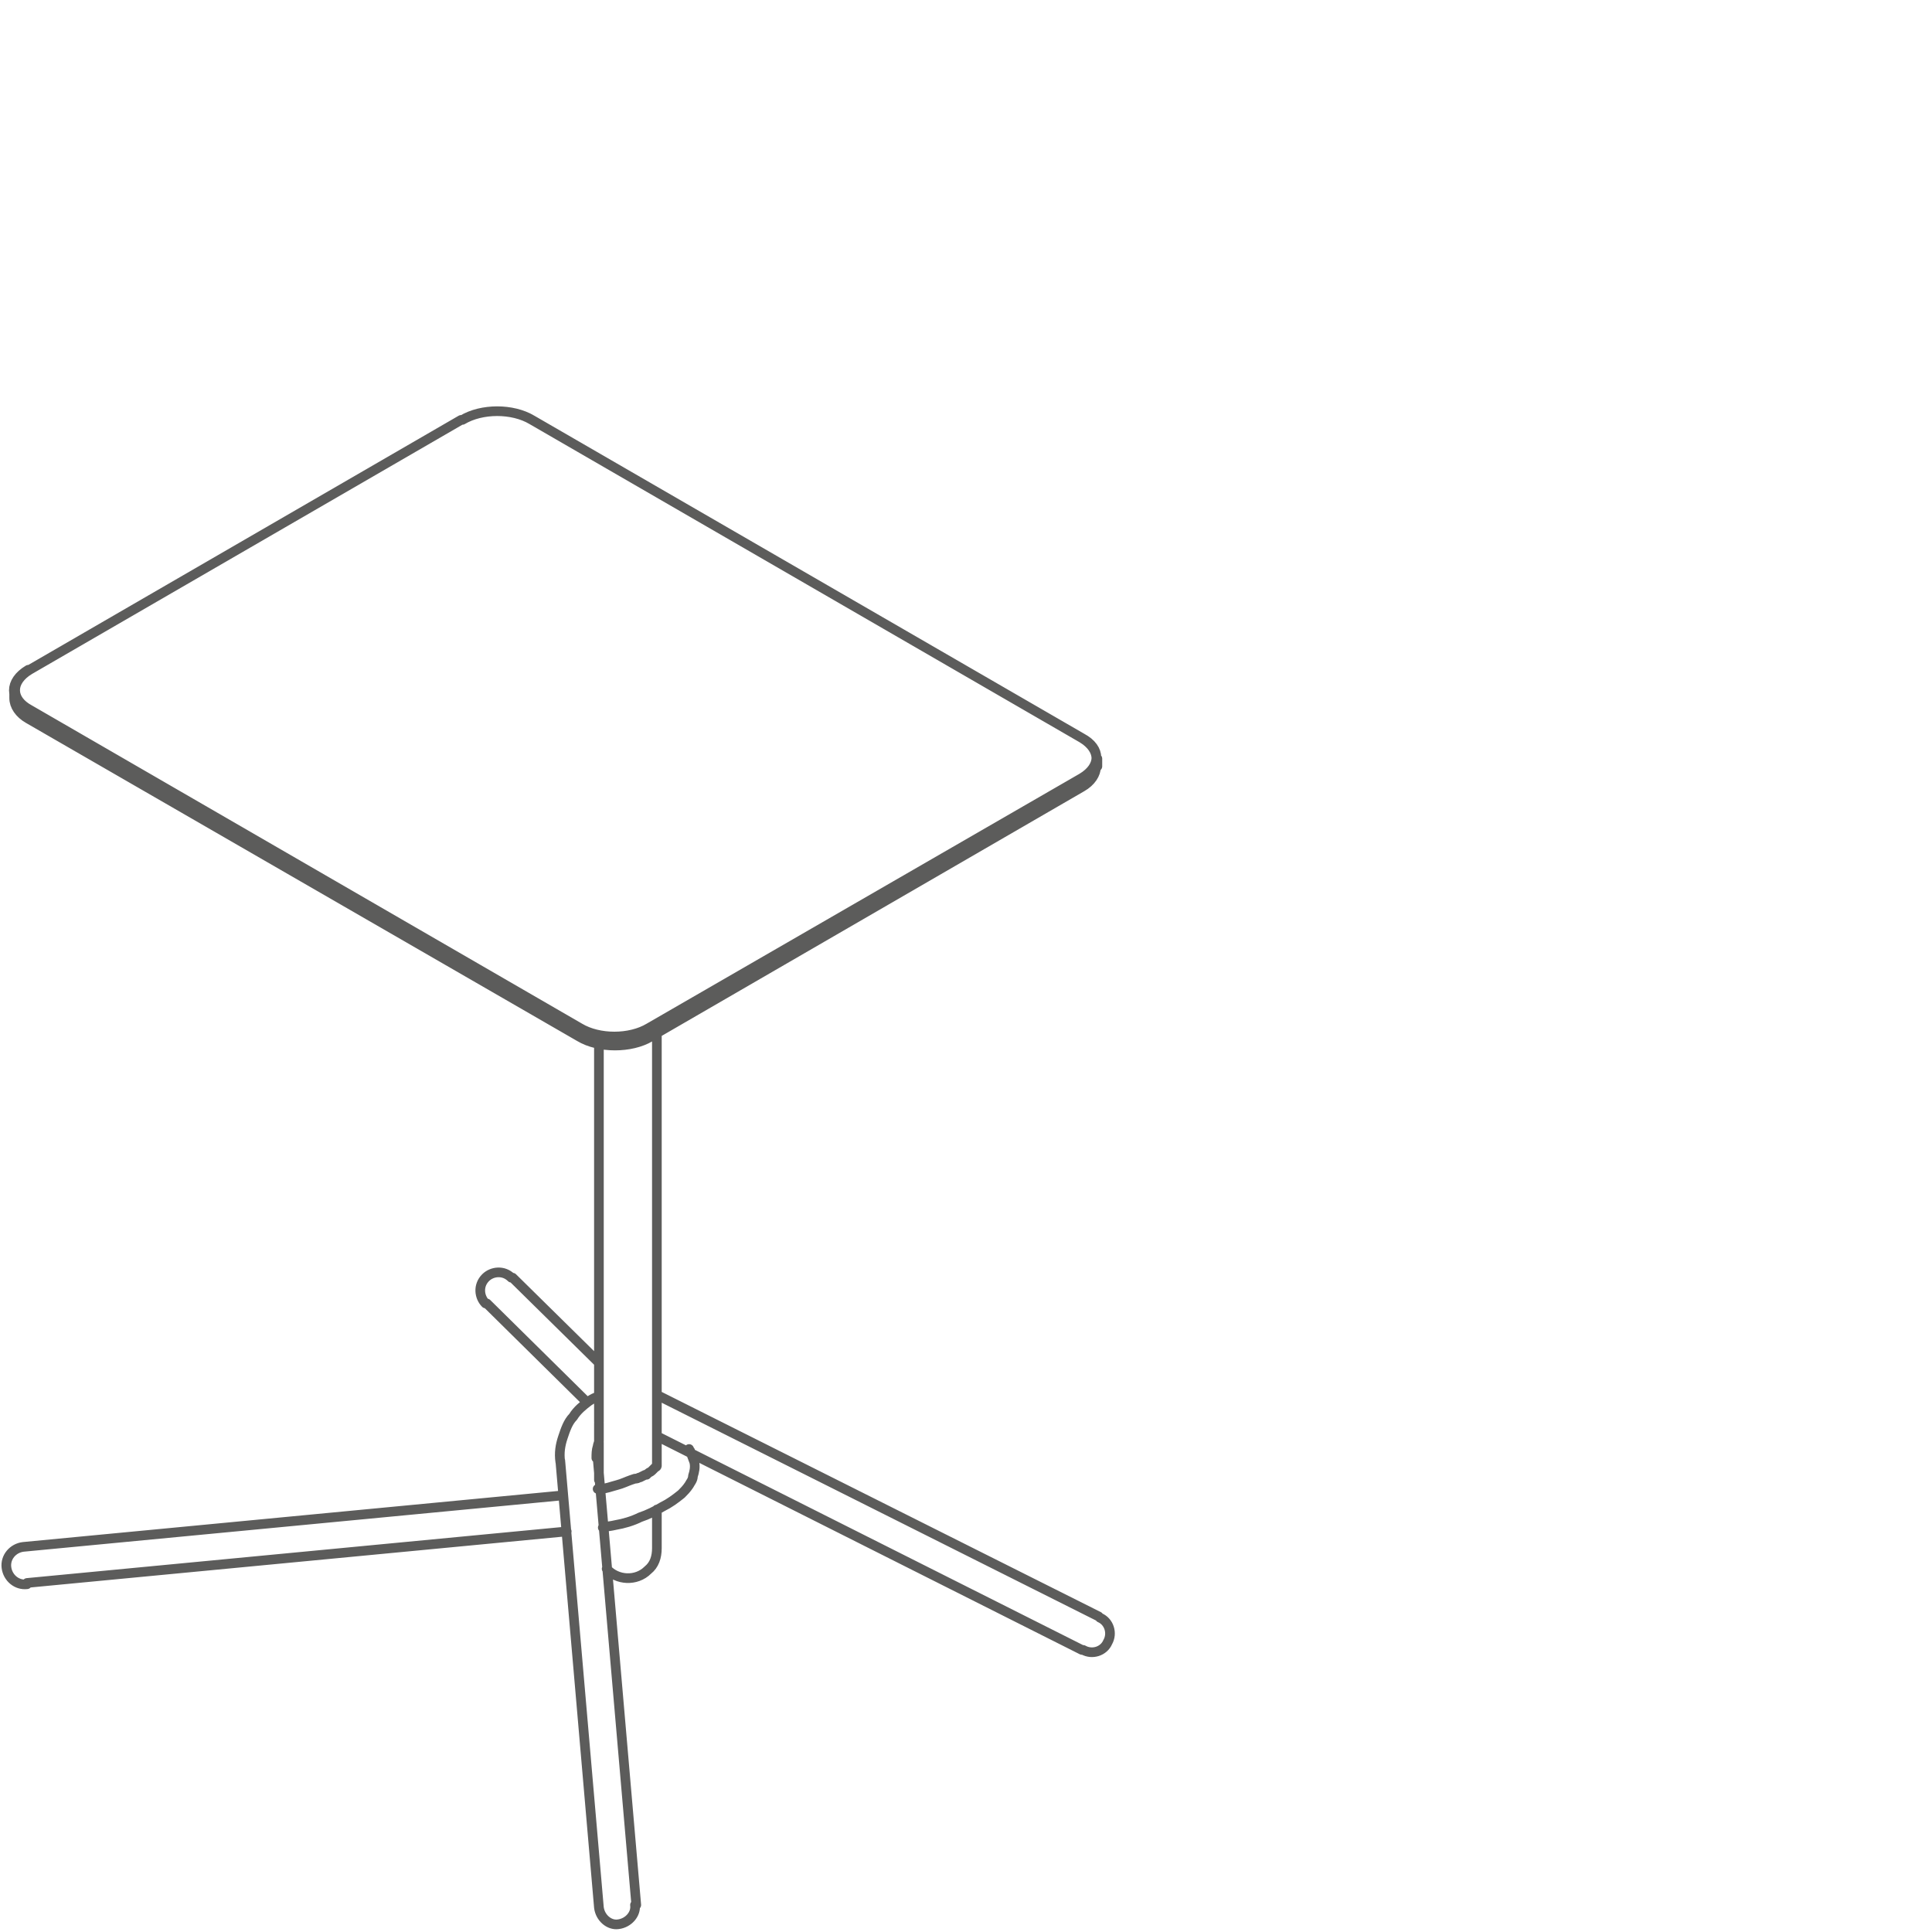<?xml version="1.0" encoding="utf-8"?>
<!-- Generator: Adobe Illustrator 22.1.0, SVG Export Plug-In . SVG Version: 6.00 Build 0)  -->
<svg version="1.1" id="Layer_1" xmlns="http://www.w3.org/2000/svg" xmlns:xlink="http://www.w3.org/1999/xlink" x="0px" y="0px"
	 viewBox="0 0 150 150" style="enable-background:new 0 0 150 150;" xml:space="preserve">
<style type="text/css">
	.st0{fill:none;stroke:#5C5C5B;stroke-width:0.75;stroke-linecap:round;stroke-linejoin:round;}
</style>
<g>
	<path class="st0" d="M1.1,53.6v0.6 M85.2,58.9v0.6 M50.4,79.8L84,60.4 M84,60.5L50.5,79.9 M50.5,80.5L84,61.1 M84,60.4
		c1.5-0.9,1.5-2.3,0-3.1 M84,60.5c1.5-0.9,1.5-2.3,0-3.2 M84,61.1c0.7-0.4,1.1-1,1.1-1.6 M84,57.3L41.3,32.6 M84,57.3L84,57.3
		 M41.3,32.6c-1.5-0.9-3.9-0.9-5.4,0 M35.8,32.6L2.3,52 M2.3,52c-1.5,0.9-1.5,2.3,0,3.1 M2.2,52c-1.5,0.9-1.5,2.3,0,3.2 M2.2,52
		L2.2,52 M1.1,54.2c0,0.6,0.4,1.2,1.1,1.6 M2.3,55.1L45,79.8 M45,79.9L2.2,55.2 M2.2,55.8L45,80.5 M45,79.8c1.5,0.9,3.9,0.9,5.4,0
		 M45,79.9c1.5,0.9,4,0.9,5.5,0 M45,80.5c1.5,0.9,4,0.9,5.5,0 M46.5,112v2.9 M46.5,81v29.4 M51,117.2v3 M51,80.1v33.7v0
		c0,0,0,0.1-0.1,0.1l-0.2,0.2c0,0-0.1,0.1-0.1,0.1c-0.1,0.1-0.2,0.1-0.3,0.2l-0.1,0.1c0,0-0.1,0-0.1,0l-0.4,0.2
		c-0.1,0-0.2,0.1-0.3,0.1c0,0-0.1,0-0.1,0l-0.3,0.1c-0.3,0.1-0.7,0.3-1.1,0.4c-0.4,0.1-0.9,0.3-1.3,0.3c-0.1,0-0.1,0-0.2,0
		 M46.5,111.9C46.5,111.9,46.5,111.9,46.5,111.9C46.6,111.9,46.6,111.9,46.5,111.9l0-0.1c0,0,0,0,0,0c0,0,0-0.1,0-0.1s0-0.1,0-0.1
		c0,0,0-0.1,0-0.1l0-0.2c0-0.1,0-0.3,0-0.4l0-0.4c0,0,0,0,0,0 M47.1,121.8c0.8,0.9,2.3,1,3.2,0.1c0.5-0.4,0.7-1,0.7-1.7 M39.7,99.2
		c-0.6-0.6-1.5-0.5-2,0c-0.6,0.6-0.5,1.5,0,2 M1.8,120.1c-0.8,0.1-1.4,0.8-1.3,1.6c0.1,0.8,0.8,1.4,1.6,1.3 M46.5,148.1
		c0.1,0.8,0.8,1.4,1.5,1.3c0.8-0.1,1.4-0.8,1.3-1.5 M84.1,128.1c0.7,0.4,1.6,0.1,1.9-0.6c0.4-0.7,0.1-1.6-0.6-1.9 M46.8,118.6
		c0.3-0.1,0.6-0.1,1-0.2c0.6-0.1,1.3-0.3,1.9-0.6c0.6-0.2,1.2-0.5,1.7-0.8c0.6-0.3,1-0.6,1.5-1c0.2-0.2,0.4-0.4,0.6-0.7
		c0.1-0.2,0.3-0.4,0.3-0.7c0.1-0.3,0.2-0.7,0.1-1.1c-0.1-0.3-0.2-0.5-0.3-0.8c0-0.1-0.1-0.1-0.1-0.2 M46.5,105.8l-6.7-6.6
		 M45.5,108.8l-7.7-7.6 M2.1,122.9l41.9-4 M1.8,120.1l41.9-4 M51,108.3C51.1,108.3,51.1,108.3,51,108.3c0.2,0.1,0.4,0.2,0.6,0.3
		 M43.5,113.5c-0.1-0.7,0-1.3,0.2-1.9c0.2-0.6,0.4-1.2,0.8-1.6c0.3-0.5,0.8-0.9,1.2-1.2c0.3-0.2,0.5-0.3,0.8-0.4 M46.3,113.2
		c0-0.3,0-0.6,0.1-0.9c0-0.1,0.1-0.3,0.1-0.4 M51,111.5l33,16.6 M51.6,108.6l33.7,16.9 M49.4,147.9l-3-34.7 M46.5,148.1l-3-34.7"/>
</g>
<path class="st0" d="M84,60.5L84,60.5 M2.2,55.2L2.2,55.2 M50.5,79.9L50.5,79.9 M45,79.9L45,79.9"/>
</svg>
